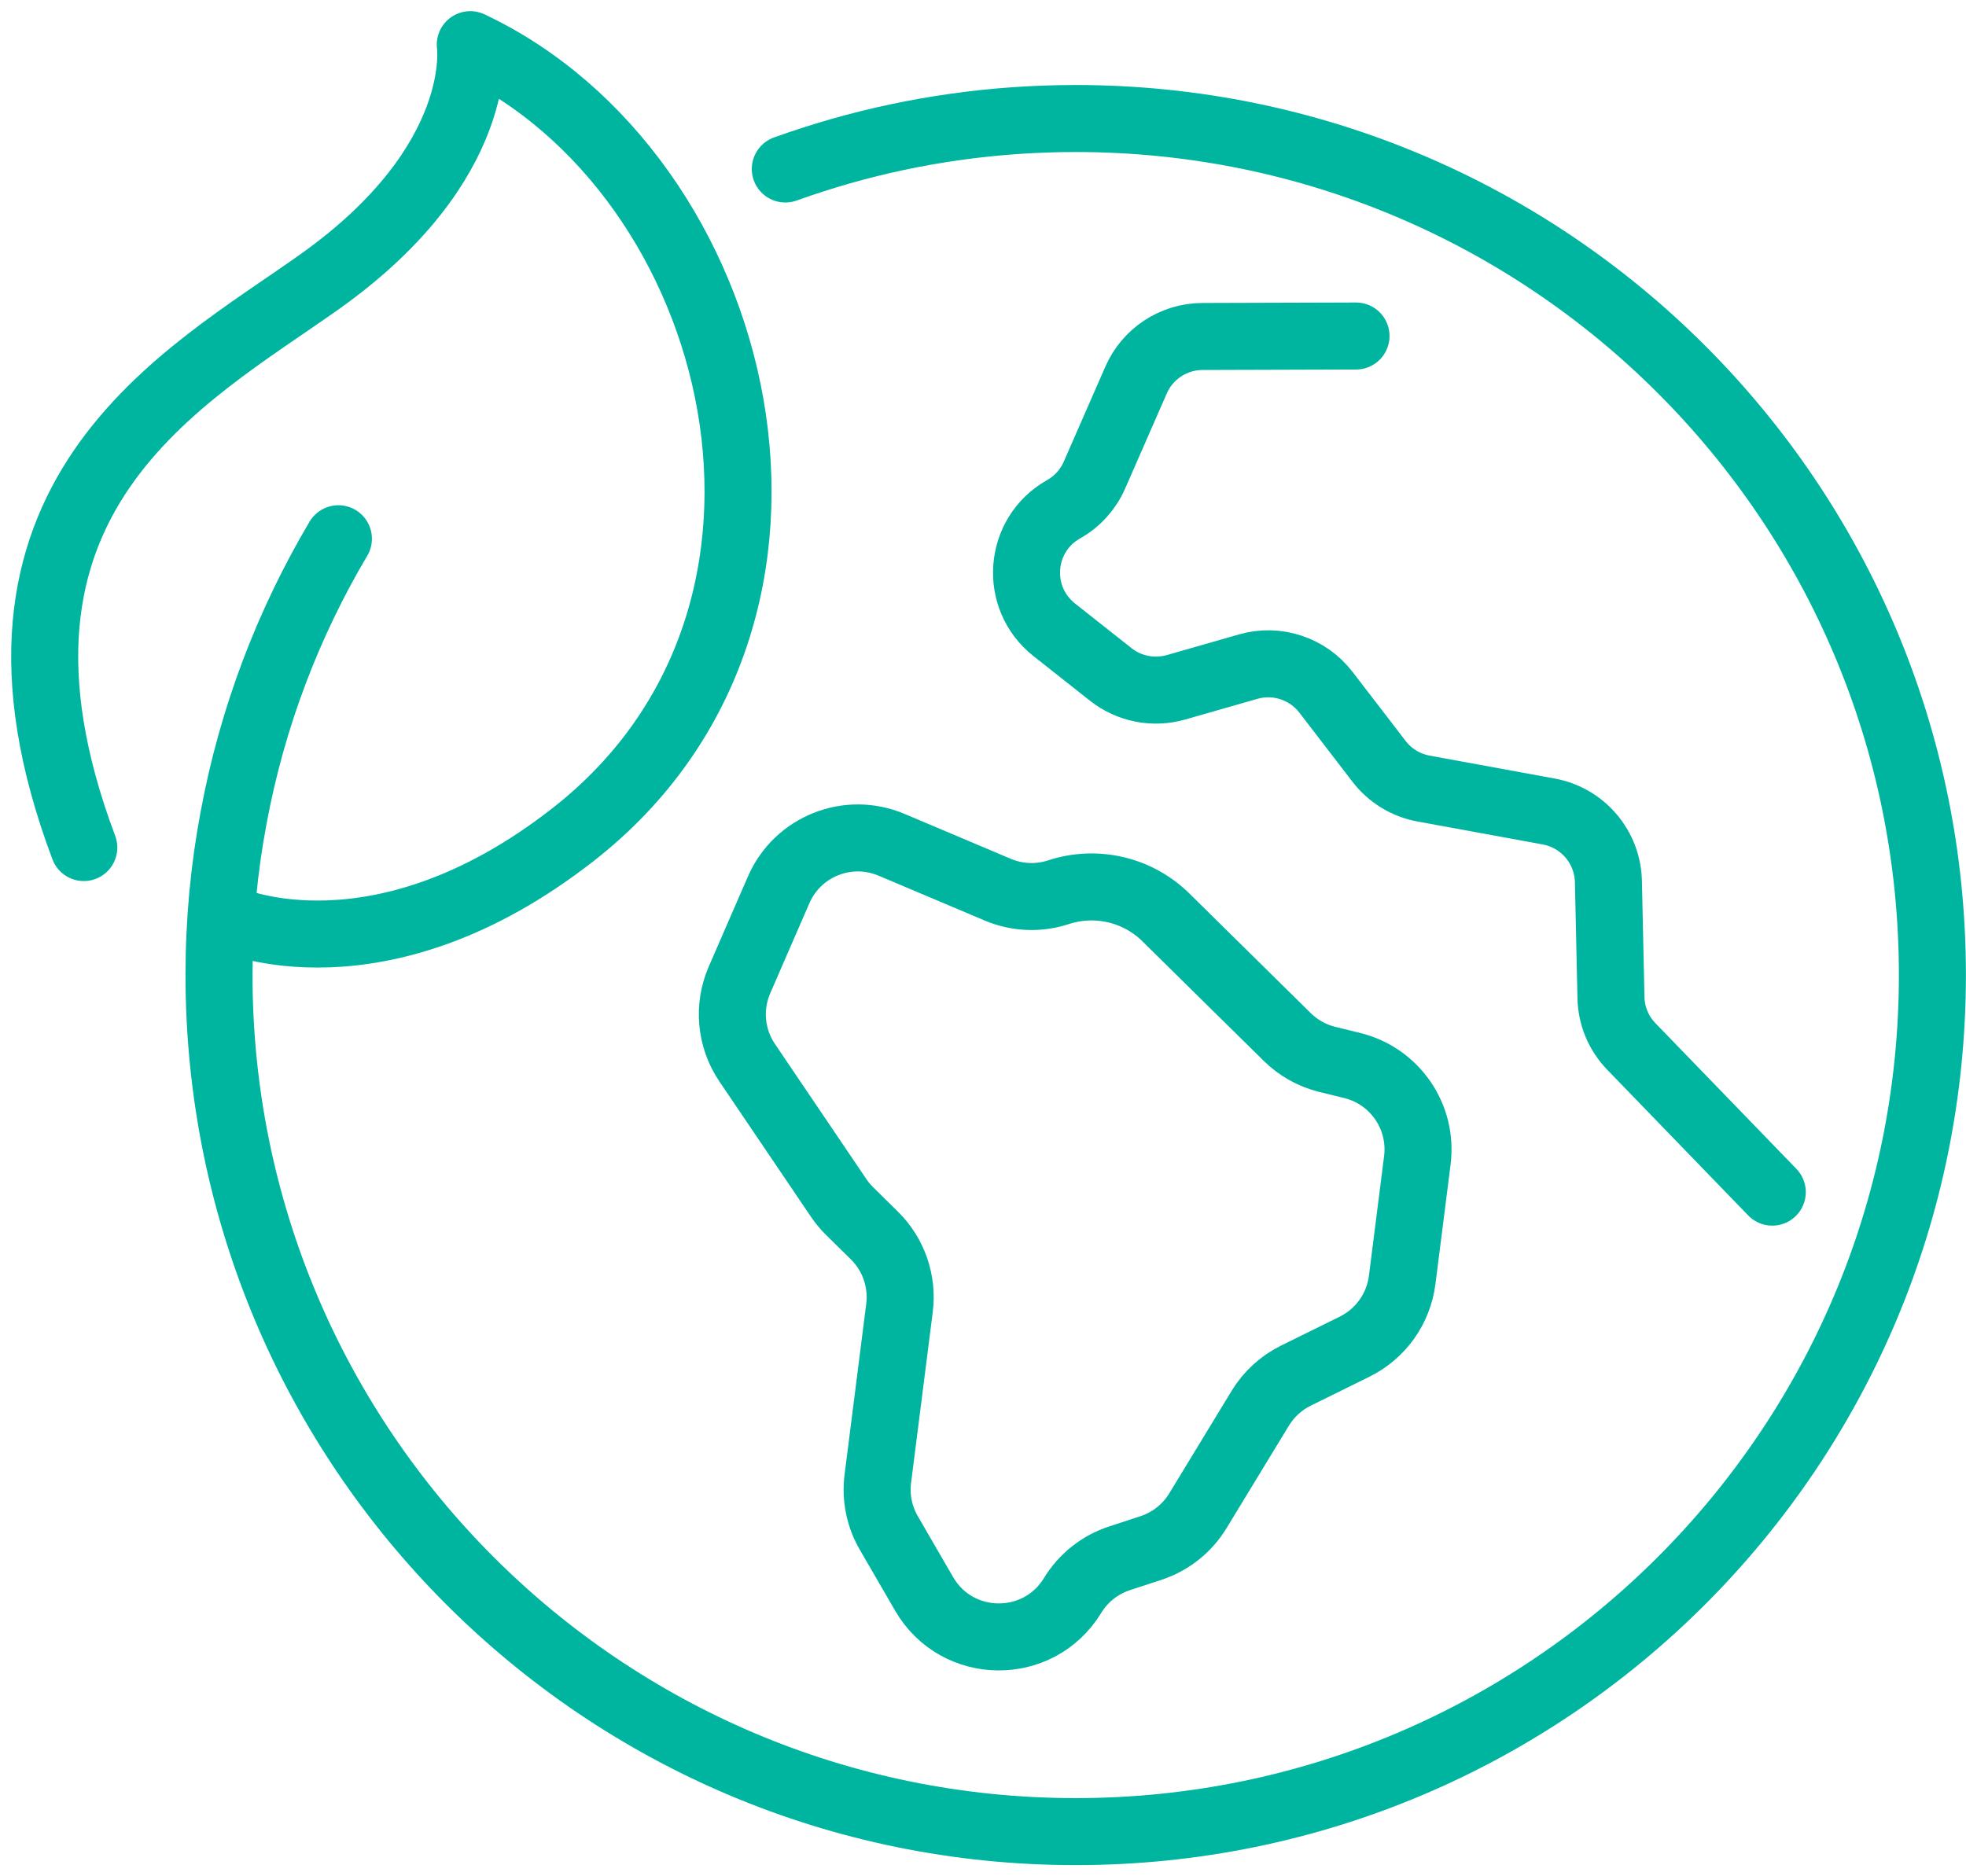 <?xml version="1.0" encoding="UTF-8"?> <svg xmlns="http://www.w3.org/2000/svg" width="88" height="84" viewBox="0 0 88 84" fill="none"> <path d="M10.294 41.159C10.294 41.159 16.964 44.155 25.653 37.363C38.321 27.466 33.302 7.769 21.05 2C21.05 2 21.827 7.261 14.328 12.597C8.283 16.898 -2.156 22.23 3.751 37.944" stroke="#00B5A0" stroke-width="3" stroke-miterlimit="10" stroke-linecap="round" stroke-linejoin="round"></path> <path d="M48.01 71.429C48.489 70.643 49.232 70.053 50.106 69.766L51.522 69.302C52.396 69.012 53.139 68.425 53.617 67.639L56.415 63.039C56.797 62.414 57.35 61.908 58.009 61.584L60.635 60.289C61.798 59.714 62.598 58.594 62.762 57.308L63.442 51.943C63.687 49.997 62.437 48.173 60.53 47.703L59.407 47.428C58.732 47.261 58.114 46.914 57.618 46.426L52.187 41.072C50.922 39.824 49.066 39.392 47.379 39.944C46.491 40.236 45.528 40.195 44.667 39.833L39.903 37.819C37.95 36.995 35.698 37.895 34.853 39.839L33.101 43.869C32.573 45.084 32.703 46.481 33.444 47.577L37.538 53.629C37.681 53.843 37.845 54.038 38.026 54.217L39.141 55.315C39.999 56.163 40.414 57.361 40.262 58.556L39.292 66.204C39.186 67.046 39.358 67.896 39.783 68.629L41.364 71.356C42.835 73.895 46.485 73.933 48.01 71.429Z" stroke="#00B5A0" stroke-width="3" stroke-miterlimit="10" stroke-linecap="round" stroke-linejoin="round"></path> <path d="M15.147 24.119C12.902 27.906 11.289 32.117 10.458 36.599C10.026 38.883 9.803 41.249 9.803 43.652C9.803 64.83 26.97 82 48.149 82C69.326 82 86.496 64.83 86.496 43.652C86.496 22.473 69.326 5.306 48.149 5.306C44.498 5.306 40.967 5.818 37.628 6.768C36.797 7.008 35.966 7.273 35.151 7.566" stroke="#00B5A0" stroke-width="3" stroke-miterlimit="10" stroke-linecap="round" stroke-linejoin="round"></path> <path d="M60.696 15.043L53.827 15.064C52.535 15.067 51.368 15.831 50.851 17.015L48.99 21.267C48.708 21.915 48.223 22.453 47.608 22.798L47.604 22.801C45.589 23.939 45.371 26.757 47.187 28.194L49.717 30.193C50.54 30.844 51.626 31.058 52.635 30.771L55.868 29.845C57.152 29.475 58.532 29.93 59.348 30.988L61.73 34.088C62.221 34.727 62.933 35.161 63.724 35.304L69.325 36.331C70.846 36.61 71.96 37.921 71.994 39.465L72.108 44.659C72.124 45.481 72.451 46.264 73.024 46.854L79.329 53.371" stroke="#00B5A0" stroke-width="3" stroke-miterlimit="10" stroke-linecap="round" stroke-linejoin="round"></path> </svg> 